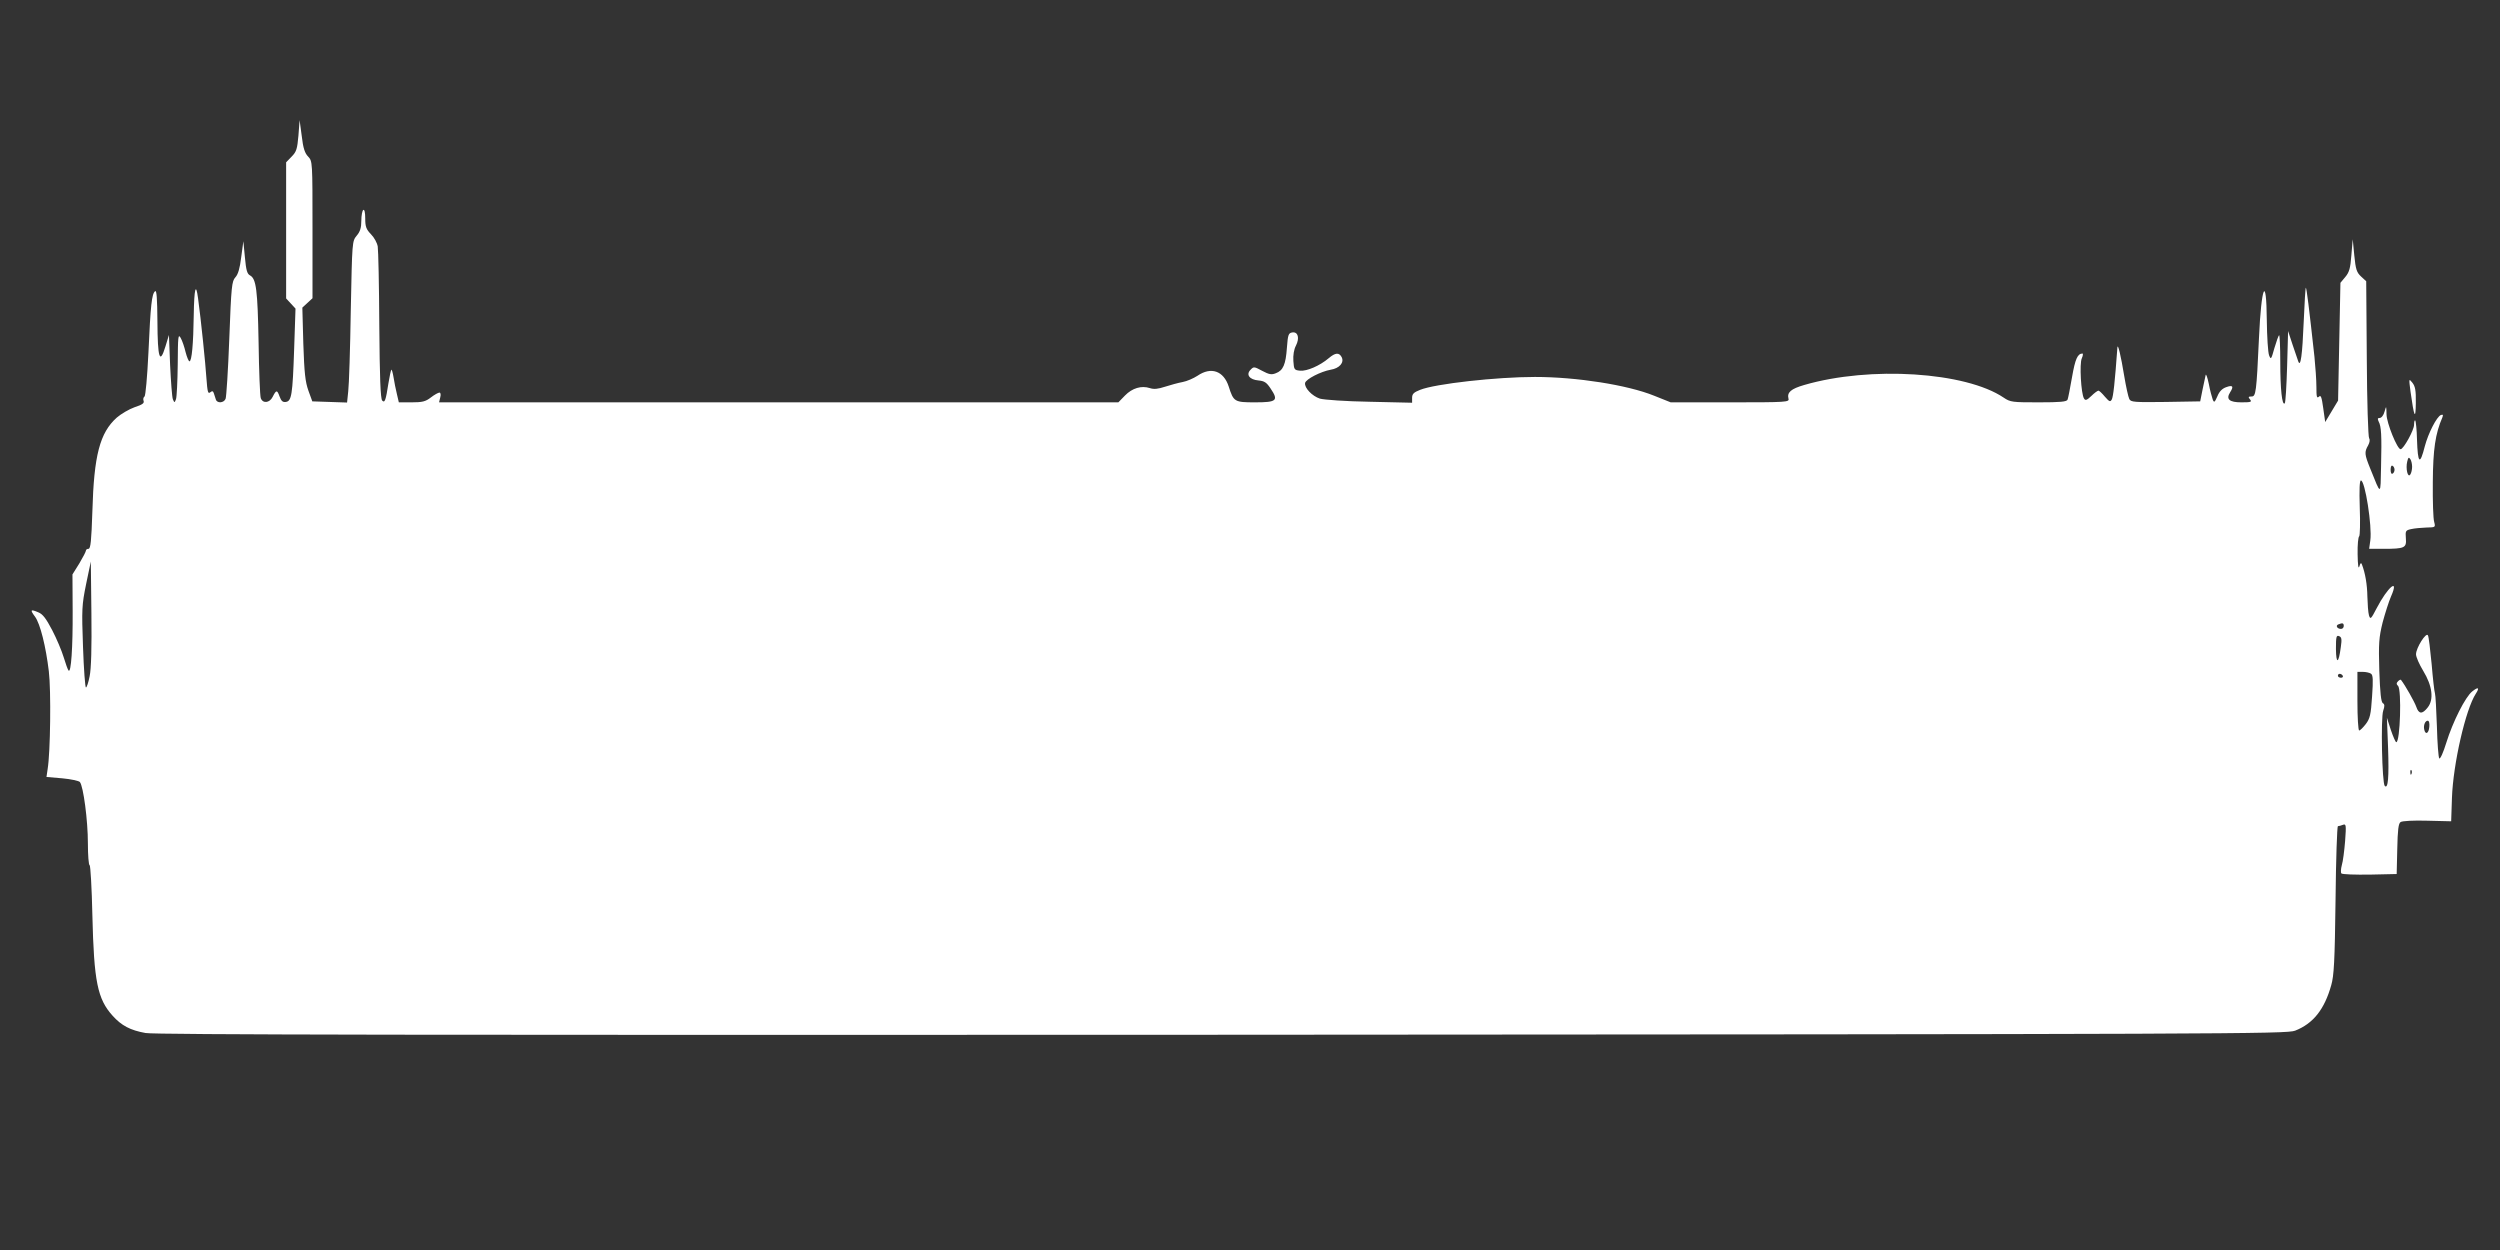 <?xml version="1.0" standalone="no"?>
<!DOCTYPE svg PUBLIC "-//W3C//DTD SVG 20010904//EN"
 "http://www.w3.org/TR/2001/REC-SVG-20010904/DTD/svg10.dtd">
<svg version="1.0" xmlns="http://www.w3.org/2000/svg"
 width="1280pt" height="640pt" viewBox="0 0 1280 640"
 preserveAspectRatio="xMidYMid meet">
<rect x="0" y="0" width="1280" height="640" fill="#333333" stroke="none"/>
<g transform="translate(0,640) scale(0.1,-0.1)"
fill="#ffffff" stroke="none">
<path d="M1528 5706 c-6 -68 -10 -83 -35 -108 l-28 -29 0 -349 0 -348 24 -26
24 -26 -7 -208 c-8 -235 -13 -266 -43 -270 -16 -2 -23 5 -32 29 -12 34 -17 33
-35 -3 -16 -32 -51 -35 -61 -6 -4 13 -9 140 -11 283 -5 271 -12 328 -44 345
-15 8 -20 27 -26 92 l-8 83 -11 -82 c-7 -57 -16 -88 -30 -103 -18 -20 -21 -45
-31 -314 -6 -160 -15 -299 -19 -308 -9 -22 -44 -24 -50 -3 -3 8 -7 22 -10 31
-4 12 -8 14 -19 5 -11 -9 -14 3 -19 71 -5 77 -28 302 -43 411 -11 84 -20 50
-22 -85 -2 -149 -10 -238 -22 -238 -4 0 -13 21 -20 48 -6 26 -17 58 -25 72
-13 22 -14 8 -15 -135 -1 -88 -5 -169 -9 -179 -7 -19 -8 -19 -16 0 -4 10 -10
89 -14 174 l-6 155 -18 -59 c-29 -95 -40 -61 -41 128 -1 120 -4 162 -12 155
-17 -14 -23 -70 -34 -314 -6 -126 -15 -222 -20 -225 -6 -4 -8 -14 -5 -22 5
-12 -6 -20 -46 -33 -28 -10 -69 -34 -91 -53 -87 -78 -117 -193 -125 -479 -5
-152 -9 -193 -20 -193 -7 0 -13 -4 -13 -9 0 -5 -15 -34 -34 -66 l-35 -56 1
-187 c1 -187 -8 -321 -21 -305 -4 4 -15 35 -25 68 -10 33 -36 95 -59 139 -31
59 -48 82 -71 91 -40 17 -43 13 -17 -22 27 -36 56 -154 71 -280 12 -99 8 -416
-6 -500 l-6 -41 81 -7 c44 -4 85 -13 90 -19 18 -22 41 -198 41 -313 0 -62 4
-113 9 -113 4 0 11 -116 14 -257 8 -339 26 -428 104 -514 45 -50 90 -74 168
-88 45 -9 1471 -11 5510 -9 5195 3 5452 4 5496 21 92 36 150 108 185 233 14
49 18 121 22 437 2 207 8 377 12 377 5 0 16 3 26 7 16 6 17 -1 11 -83 -4 -49
-11 -105 -17 -124 -5 -19 -6 -38 -2 -42 5 -5 70 -7 146 -6 l137 3 3 128 c2 98
6 131 17 138 8 6 68 9 136 7 l123 -3 4 120 c6 174 70 453 122 533 21 32 13 37
-18 12 -35 -27 -100 -156 -133 -263 -15 -49 -31 -85 -36 -80 -4 4 -10 78 -12
163 -3 85 -7 162 -10 170 -3 8 -11 76 -17 150 -7 74 -15 141 -19 147 -9 18
-61 -64 -61 -97 0 -14 17 -52 37 -85 47 -77 55 -147 23 -187 -28 -36 -46 -35
-59 4 -9 25 -56 109 -78 137 -2 3 -9 -1 -15 -7 -9 -9 -9 -15 0 -24 19 -19 11
-288 -9 -288 -4 0 -16 28 -28 63 l-20 62 6 -156 c5 -150 0 -210 -17 -193 -14
14 -21 349 -8 385 8 24 8 33 -2 39 -9 5 -14 54 -18 166 -4 141 -2 169 17 247
13 48 32 108 43 133 44 100 -17 49 -74 -61 -29 -56 -32 -58 -39 -35 -4 14 -7
57 -8 95 -1 63 -11 121 -28 165 -4 11 -8 8 -13 -10 -5 -16 -8 5 -9 62 -1 48 3
89 8 92 4 3 6 69 3 146 -3 95 -1 140 6 140 21 0 58 -235 48 -307 l-6 -43 73 0
c110 0 119 5 115 54 -3 38 -1 41 27 47 17 4 51 7 78 8 47 1 47 1 40 29 -5 15
-8 106 -7 202 1 170 13 250 49 333 5 13 3 16 -8 12 -21 -9 -64 -92 -82 -160
-25 -99 -36 -90 -40 35 -1 50 -6 94 -9 97 -3 4 -6 -6 -6 -22 0 -27 -54 -125
-69 -125 -17 0 -71 133 -72 178 -1 46 -1 46 -10 15 -5 -19 -16 -33 -25 -33
-11 0 -12 -4 -5 -19 13 -24 16 -67 12 -231 -3 -150 1 -149 -55 -10 -30 74 -31
85 -11 120 8 15 10 29 5 36 -5 5 -11 189 -12 407 l-3 397 -26 24 c-23 21 -28
37 -35 108 l-8 83 -7 -82 c-5 -67 -11 -87 -31 -111 l-25 -30 -6 -301 -6 -302
-33 -55 -33 -55 -10 71 c-8 57 -12 69 -22 59 -11 -10 -13 -1 -13 50 0 34 -5
104 -10 154 -28 255 -40 350 -44 354 -2 2 -7 -76 -11 -174 -7 -171 -16 -237
-28 -203 -3 8 -16 47 -29 85 l-23 70 -5 -182 c-3 -100 -8 -184 -12 -188 -14
-14 -23 73 -23 212 0 77 -3 139 -6 137 -3 -2 -14 -32 -24 -66 -16 -58 -18 -61
-27 -38 -6 14 -11 96 -12 182 -2 235 -28 176 -40 -92 -13 -282 -16 -300 -38
-300 -17 0 -18 -3 -8 -15 11 -13 5 -15 -44 -15 -62 0 -80 16 -58 51 20 31 14
39 -19 27 -21 -7 -36 -22 -46 -47 -14 -32 -17 -34 -24 -16 -4 11 -14 47 -20
80 -7 33 -14 53 -16 45 -2 -8 -9 -42 -16 -75 l-12 -60 -177 -3 c-161 -2 -178
-1 -186 15 -5 10 -17 63 -26 118 -17 104 -33 171 -35 145 -13 -179 -21 -252
-29 -266 -8 -13 -12 -11 -35 15 -14 17 -29 31 -33 31 -4 0 -21 -12 -36 -27
-24 -23 -31 -25 -38 -13 -15 24 -24 179 -11 206 6 13 7 24 3 24 -25 -1 -37
-28 -53 -120 -10 -57 -20 -109 -23 -116 -4 -11 -37 -14 -148 -14 -135 0 -145
1 -179 24 -195 132 -684 163 -1021 65 -69 -20 -89 -38 -81 -70 5 -18 -7 -19
-299 -19 l-304 0 -85 34 c-136 55 -397 96 -610 96 -197 0 -511 -35 -588 -66
-33 -13 -41 -21 -41 -41 l0 -25 -217 5 c-122 2 -234 10 -255 16 -40 13 -80 55
-76 80 4 20 81 59 131 68 45 7 71 37 56 65 -13 24 -32 23 -66 -6 -46 -39 -112
-67 -146 -64 -30 3 -32 5 -35 50 -2 29 3 59 13 78 20 39 11 72 -18 68 -20 -3
-23 -11 -28 -78 -6 -86 -19 -117 -57 -131 -22 -9 -35 -6 -69 12 -41 22 -44 23
-60 6 -25 -25 -6 -51 41 -55 30 -3 41 -10 62 -42 41 -61 31 -70 -80 -70 -106
0 -110 3 -135 81 -26 80 -90 103 -160 55 -20 -13 -54 -28 -76 -32 -22 -4 -62
-15 -90 -24 -37 -12 -57 -14 -78 -7 -43 14 -90 0 -127 -38 l-34 -35 -1739 0
-1739 0 6 25 c4 15 2 25 -4 25 -6 0 -26 -11 -44 -25 -27 -21 -44 -25 -98 -25
l-66 0 -10 43 c-6 23 -13 61 -17 85 -4 24 -9 41 -11 39 -3 -2 -9 -33 -15 -68
-14 -91 -19 -103 -32 -90 -9 9 -13 120 -15 384 -1 205 -5 387 -8 405 -3 18
-18 46 -34 62 -25 26 -30 39 -30 81 0 31 -4 48 -10 44 -5 -3 -10 -28 -10 -55
0 -36 -6 -56 -24 -77 -23 -28 -23 -30 -30 -383 -3 -195 -9 -381 -13 -413 l-6
-58 -89 3 -89 3 -20 55 c-16 45 -21 90 -26 240 l-5 185 26 24 26 24 0 351 c0
349 0 350 -22 374 -17 17 -26 43 -33 105 l-11 82 -6 -79z m10822 -1696 c0 -14
-4 -32 -9 -39 -13 -21 -25 30 -16 66 5 21 8 24 16 12 5 -7 9 -25 9 -39z m-90
-15 c0 -8 -4 -17 -10 -20 -6 -4 -10 5 -10 20 0 15 4 24 10 20 6 -3 10 -12 10
-20z m-11801 -1057 c-6 -32 -15 -58 -19 -58 -4 0 -11 93 -15 208 -7 194 -6
214 16 322 l24 115 3 -265 c2 -177 -1 -284 -9 -322z m11541 257 c0 -8 -6 -15
-14 -15 -20 0 -29 17 -14 23 22 9 28 7 28 -8z m-15 -108 c-11 -85 -24 -90 -25
-10 0 62 2 72 16 66 13 -5 15 -15 9 -56z m154 -136 c11 -7 12 -30 6 -117 -6
-94 -11 -113 -32 -141 -14 -18 -29 -33 -34 -33 -5 0 -9 68 -9 150 l0 150 28 0
c15 0 33 -4 41 -9z m-144 -11 c3 -5 -1 -10 -9 -10 -9 0 -16 5 -16 10 0 6 4 10
9 10 6 0 13 -4 16 -10z m443 -262 c-3 -34 -20 -42 -26 -13 -5 22 5 45 18 45 7
0 10 -14 8 -32z m-91 -240 c-3 -8 -6 -5 -6 6 -1 11 2 17 5 13 3 -3 4 -12 1
-19z"/>
<path d="M12342 4394 c18 -130 26 -148 27 -58 1 66 -3 86 -18 105 -18 22 -18
22 -9 -47z"/>
</g>
</svg>
